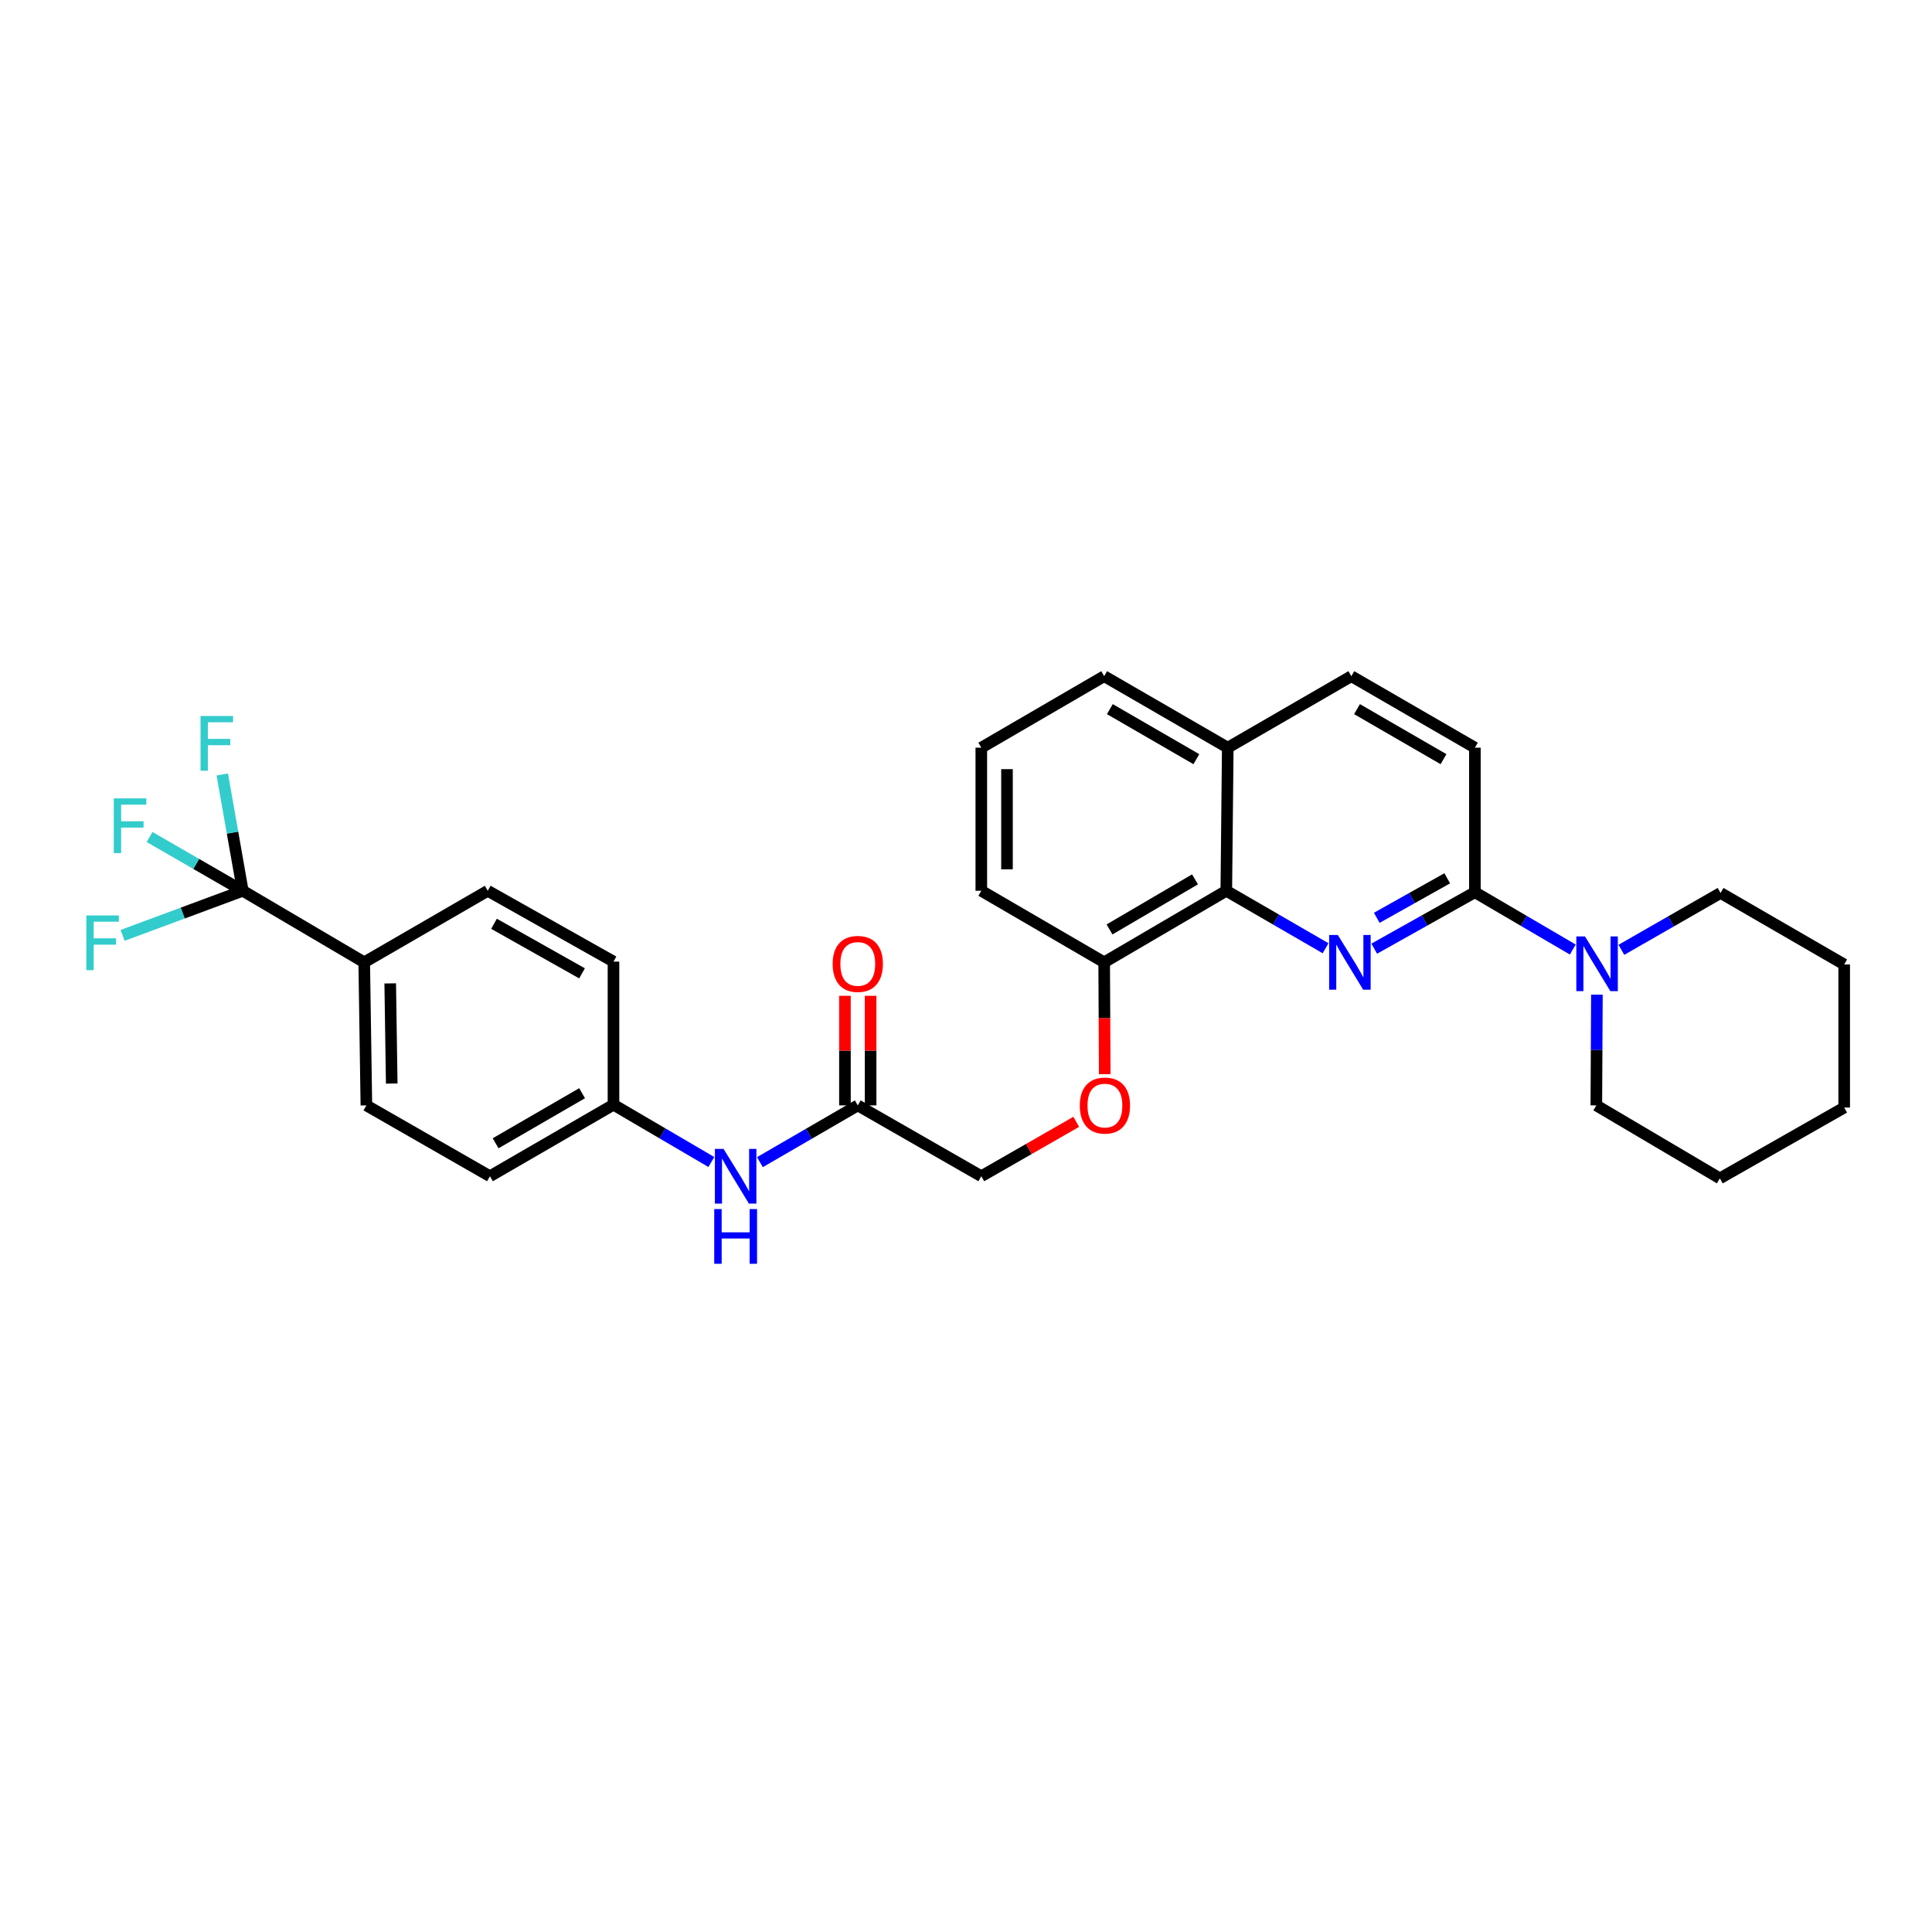 <?xml version='1.0' encoding='iso-8859-1'?>
<svg version='1.1' baseProfile='full'
              xmlns='http://www.w3.org/2000/svg'
                      xmlns:rdkit='http://www.rdkit.org/xml'
                      xmlns:xlink='http://www.w3.org/1999/xlink'
                  xml:space='preserve'
width='1000px' height='1000px' viewBox='0 0 1000 1000'>
<!-- END OF HEADER -->
<rect style='opacity:1.0;fill:#FFFFFF;stroke:none' width='1000' height='1000' x='0' y='0'> </rect>
<path class='bond-0' d='M 711.301,491.033 L 737.351,476.424' style='fill:none;fill-rule:evenodd;stroke:#0000FF;stroke-width:6px;stroke-linecap:butt;stroke-linejoin:miter;stroke-opacity:1' />
<path class='bond-0' d='M 737.351,476.424 L 763.401,461.814' style='fill:none;fill-rule:evenodd;stroke:#000000;stroke-width:6px;stroke-linecap:butt;stroke-linejoin:miter;stroke-opacity:1' />
<path class='bond-0' d='M 712.615,475.058 L 730.85,464.832' style='fill:none;fill-rule:evenodd;stroke:#0000FF;stroke-width:6px;stroke-linecap:butt;stroke-linejoin:miter;stroke-opacity:1' />
<path class='bond-0' d='M 730.85,464.832 L 749.085,454.605' style='fill:none;fill-rule:evenodd;stroke:#000000;stroke-width:6px;stroke-linecap:butt;stroke-linejoin:miter;stroke-opacity:1' />
<path class='bond-2' d='M 686.119,490.811 L 660.424,475.94' style='fill:none;fill-rule:evenodd;stroke:#0000FF;stroke-width:6px;stroke-linecap:butt;stroke-linejoin:miter;stroke-opacity:1' />
<path class='bond-2' d='M 660.424,475.94 L 634.729,461.068' style='fill:none;fill-rule:evenodd;stroke:#000000;stroke-width:6px;stroke-linecap:butt;stroke-linejoin:miter;stroke-opacity:1' />
<path class='bond-3' d='M 763.401,461.814 L 788.735,476.647' style='fill:none;fill-rule:evenodd;stroke:#000000;stroke-width:6px;stroke-linecap:butt;stroke-linejoin:miter;stroke-opacity:1' />
<path class='bond-3' d='M 788.735,476.647 L 814.069,491.481' style='fill:none;fill-rule:evenodd;stroke:#0000FF;stroke-width:6px;stroke-linecap:butt;stroke-linejoin:miter;stroke-opacity:1' />
<path class='bond-8' d='M 763.401,461.814 L 763.401,386.997' style='fill:none;fill-rule:evenodd;stroke:#000000;stroke-width:6px;stroke-linecap:butt;stroke-linejoin:miter;stroke-opacity:1' />
<path class='bond-1' d='M 125.659,461.068 L 188.522,498.096' style='fill:none;fill-rule:evenodd;stroke:#000000;stroke-width:6px;stroke-linecap:butt;stroke-linejoin:miter;stroke-opacity:1' />
<path class='bond-12' d='M 125.659,461.068 L 101.542,447.152' style='fill:none;fill-rule:evenodd;stroke:#000000;stroke-width:6px;stroke-linecap:butt;stroke-linejoin:miter;stroke-opacity:1' />
<path class='bond-12' d='M 101.542,447.152 L 77.426,433.237' style='fill:none;fill-rule:evenodd;stroke:#33CCCC;stroke-width:6px;stroke-linecap:butt;stroke-linejoin:miter;stroke-opacity:1' />
<path class='bond-13' d='M 125.659,461.068 L 120.354,430.966' style='fill:none;fill-rule:evenodd;stroke:#000000;stroke-width:6px;stroke-linecap:butt;stroke-linejoin:miter;stroke-opacity:1' />
<path class='bond-13' d='M 120.354,430.966 L 115.05,400.864' style='fill:none;fill-rule:evenodd;stroke:#33CCCC;stroke-width:6px;stroke-linecap:butt;stroke-linejoin:miter;stroke-opacity:1' />
<path class='bond-14' d='M 125.659,461.068 L 94.561,472.61' style='fill:none;fill-rule:evenodd;stroke:#000000;stroke-width:6px;stroke-linecap:butt;stroke-linejoin:miter;stroke-opacity:1' />
<path class='bond-14' d='M 94.561,472.61 L 63.463,484.153' style='fill:none;fill-rule:evenodd;stroke:#33CCCC;stroke-width:6px;stroke-linecap:butt;stroke-linejoin:miter;stroke-opacity:1' />
<path class='bond-7' d='M 634.729,461.068 L 571.519,498.096' style='fill:none;fill-rule:evenodd;stroke:#000000;stroke-width:6px;stroke-linecap:butt;stroke-linejoin:miter;stroke-opacity:1' />
<path class='bond-7' d='M 618.53,455.155 L 574.283,481.075' style='fill:none;fill-rule:evenodd;stroke:#000000;stroke-width:6px;stroke-linecap:butt;stroke-linejoin:miter;stroke-opacity:1' />
<path class='bond-10' d='M 634.729,461.068 L 635.49,386.997' style='fill:none;fill-rule:evenodd;stroke:#000000;stroke-width:6px;stroke-linecap:butt;stroke-linejoin:miter;stroke-opacity:1' />
<path class='bond-22' d='M 839.223,491.628 L 864.895,476.909' style='fill:none;fill-rule:evenodd;stroke:#0000FF;stroke-width:6px;stroke-linecap:butt;stroke-linejoin:miter;stroke-opacity:1' />
<path class='bond-22' d='M 864.895,476.909 L 890.567,462.19' style='fill:none;fill-rule:evenodd;stroke:#000000;stroke-width:6px;stroke-linecap:butt;stroke-linejoin:miter;stroke-opacity:1' />
<path class='bond-23' d='M 826.557,514.835 L 826.407,543.494' style='fill:none;fill-rule:evenodd;stroke:#0000FF;stroke-width:6px;stroke-linecap:butt;stroke-linejoin:miter;stroke-opacity:1' />
<path class='bond-23' d='M 826.407,543.494 L 826.257,572.153' style='fill:none;fill-rule:evenodd;stroke:#000000;stroke-width:6px;stroke-linecap:butt;stroke-linejoin:miter;stroke-opacity:1' />
<path class='bond-4' d='M 188.522,498.096 L 189.637,572.153' style='fill:none;fill-rule:evenodd;stroke:#000000;stroke-width:6px;stroke-linecap:butt;stroke-linejoin:miter;stroke-opacity:1' />
<path class='bond-4' d='M 201.978,509.005 L 202.758,560.844' style='fill:none;fill-rule:evenodd;stroke:#000000;stroke-width:6px;stroke-linecap:butt;stroke-linejoin:miter;stroke-opacity:1' />
<path class='bond-33' d='M 188.522,498.096 L 252.456,461.068' style='fill:none;fill-rule:evenodd;stroke:#000000;stroke-width:6px;stroke-linecap:butt;stroke-linejoin:miter;stroke-opacity:1' />
<path class='bond-5' d='M 443.984,572.153 L 507.925,608.819' style='fill:none;fill-rule:evenodd;stroke:#000000;stroke-width:6px;stroke-linecap:butt;stroke-linejoin:miter;stroke-opacity:1' />
<path class='bond-6' d='M 443.984,572.153 L 418.658,586.842' style='fill:none;fill-rule:evenodd;stroke:#000000;stroke-width:6px;stroke-linecap:butt;stroke-linejoin:miter;stroke-opacity:1' />
<path class='bond-6' d='M 418.658,586.842 L 393.333,601.53' style='fill:none;fill-rule:evenodd;stroke:#0000FF;stroke-width:6px;stroke-linecap:butt;stroke-linejoin:miter;stroke-opacity:1' />
<path class='bond-11' d='M 450.629,572.153 L 450.629,543.794' style='fill:none;fill-rule:evenodd;stroke:#000000;stroke-width:6px;stroke-linecap:butt;stroke-linejoin:miter;stroke-opacity:1' />
<path class='bond-11' d='M 450.629,543.794 L 450.629,515.435' style='fill:none;fill-rule:evenodd;stroke:#FF0000;stroke-width:6px;stroke-linecap:butt;stroke-linejoin:miter;stroke-opacity:1' />
<path class='bond-11' d='M 437.339,572.153 L 437.339,543.794' style='fill:none;fill-rule:evenodd;stroke:#000000;stroke-width:6px;stroke-linecap:butt;stroke-linejoin:miter;stroke-opacity:1' />
<path class='bond-11' d='M 437.339,543.794 L 437.339,515.435' style='fill:none;fill-rule:evenodd;stroke:#FF0000;stroke-width:6px;stroke-linecap:butt;stroke-linejoin:miter;stroke-opacity:1' />
<path class='bond-19' d='M 368.194,601.457 L 342.868,586.624' style='fill:none;fill-rule:evenodd;stroke:#0000FF;stroke-width:6px;stroke-linecap:butt;stroke-linejoin:miter;stroke-opacity:1' />
<path class='bond-19' d='M 342.868,586.624 L 317.541,571.791' style='fill:none;fill-rule:evenodd;stroke:#000000;stroke-width:6px;stroke-linecap:butt;stroke-linejoin:miter;stroke-opacity:1' />
<path class='bond-9' d='M 571.519,498.096 L 571.669,527.039' style='fill:none;fill-rule:evenodd;stroke:#000000;stroke-width:6px;stroke-linecap:butt;stroke-linejoin:miter;stroke-opacity:1' />
<path class='bond-9' d='M 571.669,527.039 L 571.819,555.981' style='fill:none;fill-rule:evenodd;stroke:#FF0000;stroke-width:6px;stroke-linecap:butt;stroke-linejoin:miter;stroke-opacity:1' />
<path class='bond-25' d='M 571.519,498.096 L 507.925,461.068' style='fill:none;fill-rule:evenodd;stroke:#000000;stroke-width:6px;stroke-linecap:butt;stroke-linejoin:miter;stroke-opacity:1' />
<path class='bond-30' d='M 763.401,386.997 L 699.453,349.991' style='fill:none;fill-rule:evenodd;stroke:#000000;stroke-width:6px;stroke-linecap:butt;stroke-linejoin:miter;stroke-opacity:1' />
<path class='bond-30' d='M 747.152,392.949 L 702.388,367.045' style='fill:none;fill-rule:evenodd;stroke:#000000;stroke-width:6px;stroke-linecap:butt;stroke-linejoin:miter;stroke-opacity:1' />
<path class='bond-18' d='M 557.059,580.66 L 532.492,594.74' style='fill:none;fill-rule:evenodd;stroke:#FF0000;stroke-width:6px;stroke-linecap:butt;stroke-linejoin:miter;stroke-opacity:1' />
<path class='bond-18' d='M 532.492,594.74 L 507.925,608.819' style='fill:none;fill-rule:evenodd;stroke:#000000;stroke-width:6px;stroke-linecap:butt;stroke-linejoin:miter;stroke-opacity:1' />
<path class='bond-15' d='M 635.49,386.997 L 699.453,349.991' style='fill:none;fill-rule:evenodd;stroke:#000000;stroke-width:6px;stroke-linecap:butt;stroke-linejoin:miter;stroke-opacity:1' />
<path class='bond-26' d='M 635.49,386.997 L 571.519,349.991' style='fill:none;fill-rule:evenodd;stroke:#000000;stroke-width:6px;stroke-linecap:butt;stroke-linejoin:miter;stroke-opacity:1' />
<path class='bond-26' d='M 619.239,392.95 L 574.46,367.046' style='fill:none;fill-rule:evenodd;stroke:#000000;stroke-width:6px;stroke-linecap:butt;stroke-linejoin:miter;stroke-opacity:1' />
<path class='bond-16' d='M 189.637,572.153 L 253.593,608.819' style='fill:none;fill-rule:evenodd;stroke:#000000;stroke-width:6px;stroke-linecap:butt;stroke-linejoin:miter;stroke-opacity:1' />
<path class='bond-17' d='M 252.456,461.068 L 317.541,497.72' style='fill:none;fill-rule:evenodd;stroke:#000000;stroke-width:6px;stroke-linecap:butt;stroke-linejoin:miter;stroke-opacity:1' />
<path class='bond-17' d='M 255.697,478.146 L 301.257,503.802' style='fill:none;fill-rule:evenodd;stroke:#000000;stroke-width:6px;stroke-linecap:butt;stroke-linejoin:miter;stroke-opacity:1' />
<path class='bond-20' d='M 317.541,571.791 L 317.541,497.72' style='fill:none;fill-rule:evenodd;stroke:#000000;stroke-width:6px;stroke-linecap:butt;stroke-linejoin:miter;stroke-opacity:1' />
<path class='bond-21' d='M 317.541,571.791 L 253.593,608.819' style='fill:none;fill-rule:evenodd;stroke:#000000;stroke-width:6px;stroke-linecap:butt;stroke-linejoin:miter;stroke-opacity:1' />
<path class='bond-21' d='M 301.289,565.844 L 256.525,591.764' style='fill:none;fill-rule:evenodd;stroke:#000000;stroke-width:6px;stroke-linecap:butt;stroke-linejoin:miter;stroke-opacity:1' />
<path class='bond-27' d='M 890.567,462.19 L 954.545,499.211' style='fill:none;fill-rule:evenodd;stroke:#000000;stroke-width:6px;stroke-linecap:butt;stroke-linejoin:miter;stroke-opacity:1' />
<path class='bond-28' d='M 826.257,572.153 L 890.191,609.92' style='fill:none;fill-rule:evenodd;stroke:#000000;stroke-width:6px;stroke-linecap:butt;stroke-linejoin:miter;stroke-opacity:1' />
<path class='bond-24' d='M 507.925,386.997 L 571.519,349.991' style='fill:none;fill-rule:evenodd;stroke:#000000;stroke-width:6px;stroke-linecap:butt;stroke-linejoin:miter;stroke-opacity:1' />
<path class='bond-31' d='M 507.925,386.997 L 507.925,461.068' style='fill:none;fill-rule:evenodd;stroke:#000000;stroke-width:6px;stroke-linecap:butt;stroke-linejoin:miter;stroke-opacity:1' />
<path class='bond-31' d='M 521.215,398.108 L 521.215,449.957' style='fill:none;fill-rule:evenodd;stroke:#000000;stroke-width:6px;stroke-linecap:butt;stroke-linejoin:miter;stroke-opacity:1' />
<path class='bond-32' d='M 954.545,499.211 L 954.545,573.268' style='fill:none;fill-rule:evenodd;stroke:#000000;stroke-width:6px;stroke-linecap:butt;stroke-linejoin:miter;stroke-opacity:1' />
<path class='bond-29' d='M 890.191,609.92 L 954.545,573.268' style='fill:none;fill-rule:evenodd;stroke:#000000;stroke-width:6px;stroke-linecap:butt;stroke-linejoin:miter;stroke-opacity:1' />
<path  class='atom-0' d='M 692.447 483.936
L 701.727 498.936
Q 702.647 500.416, 704.127 503.096
Q 705.607 505.776, 705.687 505.936
L 705.687 483.936
L 709.447 483.936
L 709.447 512.256
L 705.567 512.256
L 695.607 495.856
Q 694.447 493.936, 693.207 491.736
Q 692.007 489.536, 691.647 488.856
L 691.647 512.256
L 687.967 512.256
L 687.967 483.936
L 692.447 483.936
' fill='#0000FF'/>
<path  class='atom-4' d='M 820.381 484.682
L 829.661 499.682
Q 830.581 501.162, 832.061 503.842
Q 833.541 506.522, 833.621 506.682
L 833.621 484.682
L 837.381 484.682
L 837.381 513.002
L 833.501 513.002
L 823.541 496.602
Q 822.381 494.682, 821.141 492.482
Q 819.941 490.282, 819.581 489.602
L 819.581 513.002
L 815.901 513.002
L 815.901 484.682
L 820.381 484.682
' fill='#0000FF'/>
<path  class='atom-7' d='M 374.506 594.659
L 383.786 609.659
Q 384.706 611.139, 386.186 613.819
Q 387.666 616.499, 387.746 616.659
L 387.746 594.659
L 391.506 594.659
L 391.506 622.979
L 387.626 622.979
L 377.666 606.579
Q 376.506 604.659, 375.266 602.459
Q 374.066 600.259, 373.706 599.579
L 373.706 622.979
L 370.026 622.979
L 370.026 594.659
L 374.506 594.659
' fill='#0000FF'/>
<path  class='atom-7' d='M 369.686 625.811
L 373.526 625.811
L 373.526 637.851
L 388.006 637.851
L 388.006 625.811
L 391.846 625.811
L 391.846 654.131
L 388.006 654.131
L 388.006 641.051
L 373.526 641.051
L 373.526 654.131
L 369.686 654.131
L 369.686 625.811
' fill='#0000FF'/>
<path  class='atom-10' d='M 558.903 572.233
Q 558.903 565.433, 562.263 561.633
Q 565.623 557.833, 571.903 557.833
Q 578.183 557.833, 581.543 561.633
Q 584.903 565.433, 584.903 572.233
Q 584.903 579.113, 581.503 583.033
Q 578.103 586.913, 571.903 586.913
Q 565.663 586.913, 562.263 583.033
Q 558.903 579.153, 558.903 572.233
M 571.903 583.713
Q 576.223 583.713, 578.543 580.833
Q 580.903 577.913, 580.903 572.233
Q 580.903 566.673, 578.543 563.873
Q 576.223 561.033, 571.903 561.033
Q 567.583 561.033, 565.223 563.833
Q 562.903 566.633, 562.903 572.233
Q 562.903 577.953, 565.223 580.833
Q 567.583 583.713, 571.903 583.713
' fill='#FF0000'/>
<path  class='atom-12' d='M 430.984 498.922
Q 430.984 492.122, 434.344 488.322
Q 437.704 484.522, 443.984 484.522
Q 450.264 484.522, 453.624 488.322
Q 456.984 492.122, 456.984 498.922
Q 456.984 505.802, 453.584 509.722
Q 450.184 513.602, 443.984 513.602
Q 437.744 513.602, 434.344 509.722
Q 430.984 505.842, 430.984 498.922
M 443.984 510.402
Q 448.304 510.402, 450.624 507.522
Q 452.984 504.602, 452.984 498.922
Q 452.984 493.362, 450.624 490.562
Q 448.304 487.722, 443.984 487.722
Q 439.664 487.722, 437.304 490.522
Q 434.984 493.322, 434.984 498.922
Q 434.984 504.642, 437.304 507.522
Q 439.664 510.402, 443.984 510.402
' fill='#FF0000'/>
<path  class='atom-13' d='M 58.902 413.247
L 75.742 413.247
L 75.742 416.487
L 62.702 416.487
L 62.702 425.087
L 74.302 425.087
L 74.302 428.367
L 62.702 428.367
L 62.702 441.567
L 58.902 441.567
L 58.902 413.247
' fill='#33CCCC'/>
<path  class='atom-14' d='M 103.793 370.607
L 120.633 370.607
L 120.633 373.847
L 107.593 373.847
L 107.593 382.447
L 119.193 382.447
L 119.193 385.727
L 107.593 385.727
L 107.593 398.927
L 103.793 398.927
L 103.793 370.607
' fill='#33CCCC'/>
<path  class='atom-15' d='M 44.689 473.836
L 61.529 473.836
L 61.529 477.076
L 48.489 477.076
L 48.489 485.676
L 60.089 485.676
L 60.089 488.956
L 48.489 488.956
L 48.489 502.156
L 44.689 502.156
L 44.689 473.836
' fill='#33CCCC'/>
</svg>
